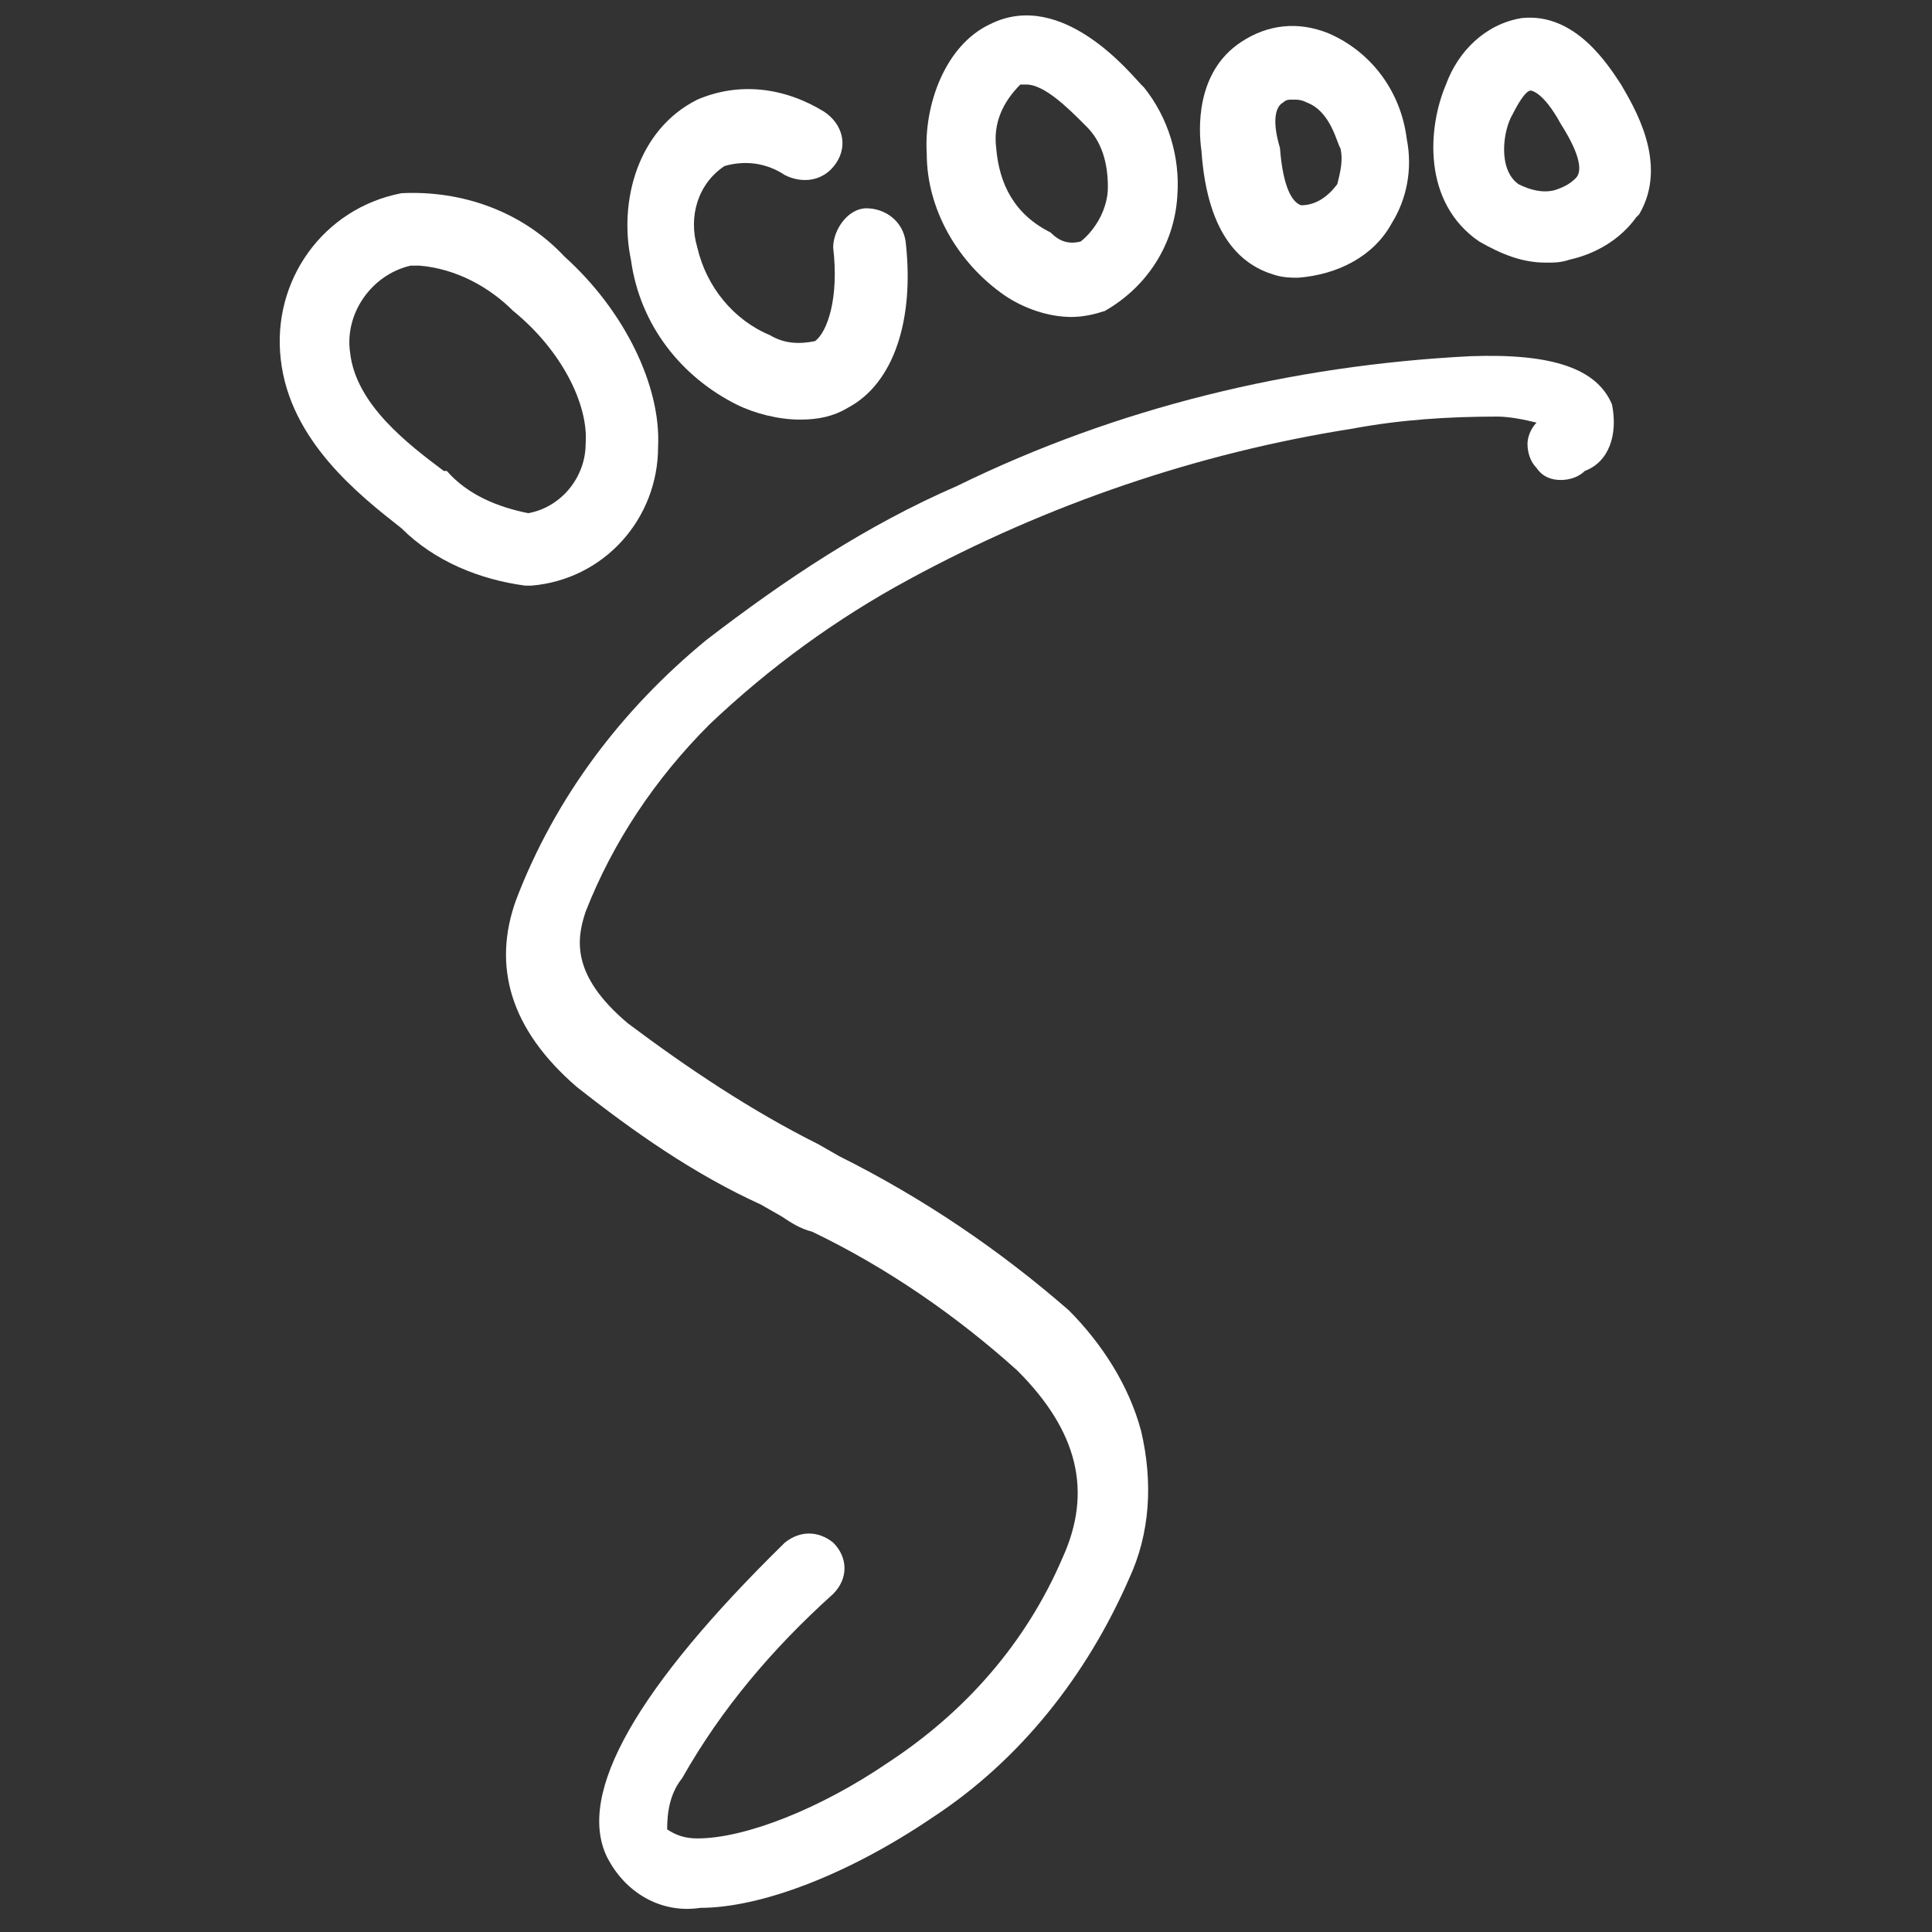 <?xml version="1.0" encoding="utf-8"?>
<!-- Generator: Adobe Illustrator 24.2.3, SVG Export Plug-In . SVG Version: 6.00 Build 0)  -->
<svg version="1.1" id="Capa_1" xmlns="http://www.w3.org/2000/svg" xmlns:xlink="http://www.w3.org/1999/xlink" x="0px" y="0px"
	 viewBox="0 0 64 64" style="enable-background:new 0 0 64 64;" xml:space="preserve">
<rect x="0" y="0" width="64" height="64" fill="#333333" stroke="none"/>
<style type="text/css">
	.st0{fill:#FFFFFF;}
</style>
<g id="bf492545-14fd-4973-b954-d57c04155f0b">
	<g>
		<path class="st0" d="M53.4,13.4c-0.5-1.2-2-1.7-4.7-1.6c-5.9,0.3-11.7,1.7-17,4.3c-3,1.3-5.7,3.1-8.3,5.1c-2.8,2.3-5,5.2-6.3,8.6
			c-0.8,2.2-0.2,4.3,2,6.2c1.9,1.5,3.9,2.9,6.1,3.9l0.7,0.4c0.3,0.2,0.6,0.4,1,0.5c2.5,1.2,4.8,2.8,6.8,4.6c2,2,2.5,4,1.5,6.2
			c-1.2,2.8-3.2,5.1-5.8,6.8c-2.2,1.5-4.7,2.5-6.3,2.5c-0.4,0-0.7-0.1-1-0.3c0-0.6,0.1-1.2,0.5-1.7c1.3-2.3,3-4.3,5-6.1
			c0.5-0.5,0.5-1.2,0-1.7l0,0l0,0c-0.5-0.4-1.1-0.4-1.6,0c-4.9,4.8-6.9,8.3-5.9,10.4l0,0c0.6,1.2,1.8,1.9,3.1,1.7c2,0,4.9-1.1,7.7-3
			h0c2.9-1.9,5.1-4.7,6.5-7.9c0.7-1.5,0.8-3.2,0.4-4.9c-0.4-1.5-1.3-2.9-2.4-4c-2.3-2-4.8-3.7-7.6-5.1l-0.7-0.4
			c-2.2-1.1-4.3-2.5-6.3-4l0,0c-1.9-1.6-1.7-2.8-1.4-3.7c0.9-2.3,2.3-4.4,4.1-6.2c2-1.9,4.2-3.5,6.6-4.8c4.6-2.5,9.6-4.2,14.7-5
			c1.6-0.3,3.2-0.4,4.8-0.4c0.4,0,0.9,0.1,1.3,0.2c-0.2,0.2-0.3,0.5-0.3,0.7c0,0.3,0.1,0.6,0.3,0.8c0.2,0.3,0.5,0.4,0.8,0.4
			c0.3,0,0.6-0.1,0.8-0.3C53.3,15.3,53.6,14.4,53.4,13.4L53.4,13.4z"/>
		<path class="st0" d="M17.6,19.4c2.4-0.2,4.2-2.2,4.2-4.6c0.1-2-1.1-4.5-3.1-6.3c-1.4-1.5-3.4-2.2-5.4-2.1c-2.6,0.5-4.3,2.9-4,5.5
			c0.3,2.7,2.6,4.5,4,5.6c1.1,1.1,2.6,1.7,4.1,1.9C17.5,19.4,17.6,19.4,17.6,19.4z M19.4,14.7c0,1.1-0.8,2.1-1.9,2.3
			c-1-0.2-2-0.6-2.7-1.4l-0.1,0c-1.2-0.9-2.9-2.2-3.1-3.9c-0.2-1.3,0.7-2.6,2-2.9c0.1,0,0.2,0,0.3,0c1.2,0.1,2.3,0.7,3.1,1.5
			C18.6,11.6,19.5,13.4,19.4,14.7z"/>
		<path class="st0" d="M24.4,13.4c0.6,0.3,1.4,0.5,2.1,0.5c0.6,0,1.1-0.1,1.6-0.4c1.5-0.8,2.2-2.9,1.9-5.5c-0.1-0.7-0.7-1.1-1.3-1.1
			s-1.1,0.7-1.1,1.3l0,0c0.2,1.7-0.2,2.8-0.6,3.1c-0.5,0.1-1,0.1-1.5-0.2c-1.2-0.5-2.1-1.6-2.4-2.9c-0.3-1,0-2.1,0.9-2.7
			c0.7-0.2,1.4-0.1,2,0.3c0.6,0.3,1.3,0.2,1.7-0.4s0.2-1.3-0.4-1.7l0,0c-1.3-0.8-2.8-1-4.2-0.4c-2,1-2.6,3.4-2.2,5.3
			C21.2,10.8,22.6,12.5,24.4,13.4z"/>
		<path class="st0" d="M33.3,9.8c0.6,0.4,1.4,0.7,2.2,0.7c0.4,0,0.8-0.1,1.1-0.2c1.4-0.8,2.3-2.2,2.4-3.8c0.1-1.3-0.3-2.6-1.1-3.6
			l-0.1-0.1c-0.3-0.3-2.6-3.2-5-2c-1.5,0.7-2.2,2.7-2.1,4.3C30.7,6.9,31.7,8.7,33.3,9.8z M33,4.9c-0.1-0.8,0.2-1.5,0.8-2.1
			c0.1,0,0.1,0,0.2,0c0.6,0,1.4,0.8,1.9,1.3l0.1,0.1c0.5,0.5,0.7,1.2,0.7,2c0,0.7-0.4,1.4-0.9,1.8c-0.4,0.1-0.7,0-1-0.3
			C33.6,7.1,33.1,6.1,33,4.9z"/>
		<path class="st0" d="M53.7,2.8c-0.4-0.6-1.5-2.4-3.3-2.2c-1.2,0.2-2.1,1.1-2.5,2.2c-0.6,1.4-0.8,3.9,1.1,5.2
			c0.7,0.4,1.4,0.7,2.2,0.7c0.3,0,0.5,0,0.8-0.1c0.9-0.2,1.7-0.7,2.2-1.4l0.1-0.1l0,0C55.3,5.4,54.1,3.5,53.7,2.8z M52.2,5.9
			c-0.2,0.2-0.4,0.3-0.7,0.4c-0.4,0.1-0.8,0-1.2-0.2c-0.7-0.5-0.5-1.8-0.2-2.3c0.3-0.6,0.5-0.8,0.6-0.8c0,0,0.4,0,1,1.1
			C52.4,5.2,52.4,5.7,52.2,5.9z"/>
		<path class="st0" d="M42.2,9.1c0.3,0.1,0.6,0.1,0.8,0.1c1.3-0.1,2.5-0.7,3.1-1.8c0.5-0.8,0.7-1.8,0.5-2.8C46.4,3,45.4,1.7,44,1.1
			c-1-0.4-2-0.3-2.9,0.3c-1.5,1-1.4,2.9-1.3,3.6C40,7.9,41.2,8.8,42.2,9.1z M42.5,3.4c0.1-0.1,0.2-0.1,0.3-0.1c0.2,0,0.3,0,0.5,0.1
			c0.8,0.3,1,1.4,1.1,1.5v0c0.1,0.4,0,0.8-0.1,1.2c-0.3,0.4-0.7,0.7-1.2,0.7c-0.3-0.1-0.6-0.6-0.7-1.9C42.1,3.9,42.3,3.5,42.5,3.4
			L42.5,3.4z"/>
	</g>
</g>
</svg>
